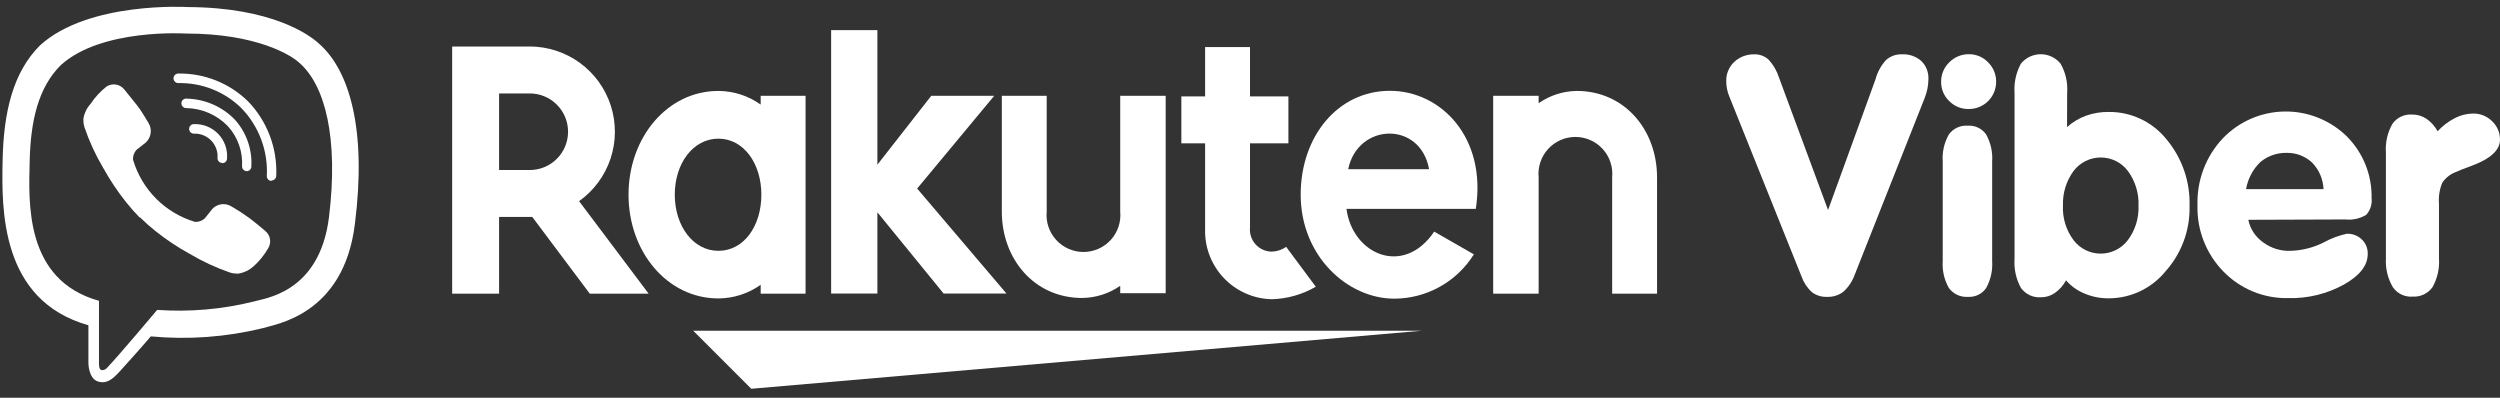 <svg width="220" height="35" viewBox="0 0 220 35" fill="none" xmlns="http://www.w3.org/2000/svg">
<rect x="0" y="0" width="220" height="35" fill="#333333" stroke="none"/>
<path d="M125.15 29.102H61L66.11 34.212L125.15 29.102Z" fill="white"/>
<path d="M66.94 8.432V9.202C65.853 8.428 64.554 8.009 63.22 8.002C58.72 8.002 55.31 12.102 55.31 17.132C55.31 22.162 58.72 26.262 63.22 26.262C64.554 26.255 65.853 25.836 66.94 25.062V25.842H70.89V8.432H66.94ZM63.22 22.072C61 22.072 59.38 19.892 59.38 17.132C59.38 14.372 61 12.202 63.22 12.202C65.44 12.202 67 14.382 67 17.132C67 19.882 65.47 22.072 63.22 22.072Z" fill="white"/>
<path d="M98.58 8.432V18.612C98.623 19.063 98.572 19.518 98.429 19.948C98.287 20.378 98.055 20.773 97.751 21.109C97.446 21.444 97.075 21.712 96.66 21.896C96.246 22.079 95.798 22.174 95.345 22.174C94.892 22.174 94.444 22.079 94.029 21.896C93.615 21.712 93.244 21.444 92.939 21.109C92.634 20.773 92.403 20.378 92.26 19.948C92.118 19.518 92.066 19.063 92.11 18.612V8.432H88.16V18.612C88.16 22.812 91.03 26.222 95.23 26.222C96.428 26.208 97.595 25.835 98.58 25.152V25.802H102.58V8.432H98.58Z" fill="white"/>
<path d="M135.4 25.842V15.612C135.356 15.161 135.408 14.706 135.551 14.276C135.693 13.846 135.924 13.45 136.229 13.115C136.534 12.78 136.905 12.511 137.319 12.328C137.734 12.145 138.182 12.05 138.635 12.05C139.088 12.05 139.536 12.145 139.95 12.328C140.365 12.511 140.736 12.78 141.041 13.115C141.345 13.45 141.577 13.846 141.719 14.276C141.862 14.706 141.913 15.161 141.87 15.612V25.842H145.82V15.612C145.82 11.412 142.95 8.002 138.75 8.002C137.55 8.019 136.383 8.395 135.4 9.082V8.432H131.4V25.842H135.4Z" fill="white"/>
<path d="M43.92 25.842V19.092H46.84L51.9 25.842H57.08L50.96 17.702C52.255 16.78 53.223 15.471 53.726 13.963C54.228 12.456 54.239 10.827 53.756 9.313C53.273 7.799 52.322 6.478 51.039 5.539C49.757 4.601 48.209 4.094 46.62 4.092H39.79V25.842H43.92ZM43.92 8.222H46.62C47.514 8.222 48.371 8.577 49.003 9.209C49.635 9.841 49.99 10.698 49.99 11.592C49.99 12.486 49.635 13.343 49.003 13.975C48.371 14.607 47.514 14.962 46.62 14.962H43.92V8.222Z" fill="white"/>
<path d="M113.18 21.722C112.793 21.992 112.332 22.139 111.86 22.142C111.595 22.132 111.335 22.069 111.096 21.954C110.857 21.84 110.643 21.679 110.469 21.479C110.295 21.28 110.163 21.047 110.083 20.794C110.002 20.542 109.974 20.276 110 20.012V12.612H113.38V8.482H110V4.142H106.05V8.482H103.96V12.612H106.05V20.122C106.022 20.916 106.152 21.709 106.433 22.453C106.714 23.196 107.14 23.877 107.686 24.455C108.232 25.033 108.888 25.496 109.614 25.818C110.341 26.141 111.125 26.315 111.92 26.332C113.282 26.295 114.612 25.917 115.79 25.232L113.18 21.722Z" fill="white"/>
<path d="M80.71 16.592L87.49 8.432H81.95L77.21 14.492V2.652H73.14V25.832H77.21V18.682L83.04 25.832H88.57L80.71 16.592Z" fill="white"/>
<path d="M122.31 7.992C117.74 7.992 114.46 11.992 114.46 17.132C114.46 22.522 118.57 26.282 122.7 26.282C124.102 26.278 125.479 25.919 126.704 25.236C127.928 24.554 128.959 23.572 129.7 22.382L126.21 20.382C123.51 24.382 119.01 22.382 118.49 18.382H129.87C130.85 12.102 126.8 7.992 122.31 7.992ZM125.76 14.892H118.64C119.47 10.812 124.99 10.612 125.76 14.892Z" fill="white"/>
<path d="M158.54 24.342L152.18 8.492C152.091 8.283 152.024 8.065 151.98 7.842C151.931 7.608 151.908 7.37 151.91 7.132C151.902 6.818 151.96 6.507 152.081 6.217C152.201 5.928 152.382 5.667 152.61 5.452C153.086 5.007 153.718 4.766 154.37 4.782C154.839 4.765 155.295 4.934 155.64 5.252C156.054 5.703 156.365 6.238 156.55 6.822L160.87 18.482L165.04 6.992C165.21 6.351 165.532 5.761 165.98 5.272C166.369 4.933 166.874 4.757 167.39 4.782C168.009 4.75 168.615 4.962 169.08 5.372C169.289 5.578 169.453 5.827 169.56 6.101C169.666 6.375 169.714 6.668 169.7 6.962C169.698 7.237 169.671 7.511 169.62 7.782C169.56 8.061 169.48 8.335 169.38 8.602L163.22 24.162C163.015 24.739 162.671 25.258 162.22 25.672C161.811 25.985 161.305 26.144 160.79 26.122C160.309 26.146 159.835 26.001 159.45 25.712C159.037 25.338 158.724 24.867 158.54 24.342Z" fill="white"/>
<path d="M175.31 22.962C175.366 23.793 175.182 24.623 174.78 25.352C174.6 25.61 174.356 25.817 174.072 25.952C173.788 26.087 173.474 26.145 173.16 26.122C172.84 26.142 172.52 26.082 172.23 25.945C171.939 25.809 171.688 25.601 171.5 25.342C171.089 24.619 170.901 23.791 170.96 22.962V14.212C170.901 13.383 171.089 12.555 171.5 11.832C171.687 11.571 171.938 11.364 172.229 11.229C172.52 11.094 172.84 11.036 173.16 11.062C173.474 11.038 173.788 11.097 174.072 11.232C174.356 11.367 174.6 11.574 174.78 11.832C175.183 12.557 175.367 13.384 175.31 14.212V22.962Z" fill="white"/>
<path d="M181.9 11.182C182.388 10.746 182.955 10.406 183.57 10.182C184.212 9.953 184.889 9.841 185.57 9.852C186.536 9.842 187.491 10.05 188.365 10.461C189.24 10.871 190.01 11.473 190.62 12.222C192.017 13.875 192.751 15.988 192.68 18.152C192.729 20.257 191.974 22.302 190.57 23.872C189.966 24.615 189.203 25.214 188.338 25.626C187.473 26.037 186.528 26.251 185.57 26.252C184.846 26.259 184.128 26.12 183.46 25.842C182.826 25.586 182.261 25.186 181.81 24.672C181.57 25.119 181.227 25.503 180.81 25.792C180.451 26.038 180.025 26.167 179.59 26.162C179.252 26.183 178.914 26.118 178.608 25.973C178.302 25.828 178.037 25.607 177.84 25.332C177.414 24.556 177.219 23.675 177.28 22.792V8.152C177.221 7.266 177.415 6.382 177.84 5.602C178.051 5.343 178.317 5.134 178.619 4.99C178.921 4.847 179.251 4.772 179.585 4.772C179.919 4.772 180.249 4.847 180.551 4.99C180.853 5.134 181.119 5.343 181.33 5.602C181.772 6.375 181.974 7.263 181.91 8.152L181.9 11.182ZM181.54 18.072C181.485 19.169 181.814 20.251 182.47 21.132C182.75 21.501 183.111 21.8 183.526 22.006C183.94 22.212 184.397 22.319 184.86 22.319C185.323 22.319 185.779 22.212 186.194 22.006C186.609 21.8 186.97 21.501 187.25 21.132C187.895 20.268 188.227 19.21 188.19 18.132C188.239 17.029 187.911 15.943 187.26 15.052C186.98 14.681 186.618 14.38 186.203 14.173C185.787 13.966 185.329 13.858 184.865 13.858C184.401 13.858 183.943 13.966 183.527 14.173C183.111 14.38 182.75 14.681 182.47 15.052C181.832 15.927 181.505 16.99 181.54 18.072Z" fill="white"/>
<path d="M197.85 19.342C198.018 20.155 198.494 20.872 199.18 21.342C199.882 21.858 200.74 22.116 201.61 22.072C202.62 22.036 203.609 21.78 204.51 21.322C205.137 20.977 205.81 20.724 206.51 20.572C206.754 20.56 206.998 20.598 207.227 20.684C207.455 20.77 207.664 20.902 207.84 21.072C208.012 21.236 208.148 21.435 208.238 21.656C208.327 21.877 208.369 22.114 208.36 22.352C208.36 23.352 207.67 24.242 206.28 25.032C204.786 25.861 203.098 26.275 201.39 26.232C200.327 26.258 199.271 26.065 198.287 25.664C197.302 25.263 196.412 24.663 195.67 23.902C194.913 23.132 194.32 22.216 193.927 21.211C193.533 20.206 193.347 19.131 193.38 18.052C193.346 16.973 193.526 15.899 193.909 14.89C194.291 13.881 194.87 12.957 195.61 12.172C196.314 11.438 197.157 10.852 198.09 10.447C199.023 10.042 200.027 9.826 201.044 9.813C202.06 9.799 203.07 9.987 204.013 10.366C204.957 10.745 205.816 11.308 206.54 12.022C207.245 12.734 207.8 13.581 208.171 14.512C208.542 15.443 208.722 16.44 208.7 17.442C208.729 17.705 208.702 17.971 208.621 18.222C208.54 18.474 208.407 18.706 208.23 18.902C207.685 19.235 207.045 19.379 206.41 19.312L197.85 19.342ZM197.66 16.642H204.47C204.436 15.768 204.079 14.938 203.47 14.312C202.861 13.743 202.053 13.434 201.22 13.452C200.377 13.435 199.557 13.723 198.91 14.262C198.257 14.895 197.819 15.717 197.66 16.612V16.642Z" fill="white"/>
<path d="M209.96 22.732V13.432C209.897 12.551 210.095 11.671 210.53 10.902C210.724 10.626 210.986 10.405 211.291 10.261C211.596 10.117 211.934 10.056 212.27 10.082C212.71 10.074 213.142 10.199 213.51 10.442C213.928 10.725 214.271 11.106 214.51 11.552C214.943 11.077 215.458 10.684 216.03 10.392C216.531 10.133 217.086 9.996 217.65 9.992C217.958 9.988 218.264 10.046 218.549 10.163C218.834 10.28 219.093 10.453 219.31 10.672C219.53 10.88 219.705 11.131 219.824 11.41C219.943 11.689 220.003 11.989 220 12.292C220 13.212 219.15 13.992 217.45 14.612C216.84 14.832 216.38 15.012 216.08 15.152C215.608 15.336 215.203 15.661 214.92 16.082C214.68 16.664 214.58 17.294 214.63 17.922V22.732C214.693 23.616 214.495 24.499 214.06 25.272C213.862 25.547 213.598 25.768 213.292 25.913C212.986 26.058 212.648 26.123 212.31 26.102C211.973 26.128 211.634 26.065 211.329 25.92C211.023 25.774 210.762 25.551 210.57 25.272C210.121 24.504 209.909 23.62 209.96 22.732Z" fill="white"/>
<path d="M170.82 7.192C170.816 6.873 170.878 6.556 171.002 6.262C171.125 5.968 171.309 5.702 171.54 5.482C171.764 5.254 172.032 5.073 172.327 4.951C172.623 4.829 172.94 4.768 173.26 4.772C173.575 4.768 173.888 4.829 174.179 4.951C174.469 5.073 174.732 5.254 174.95 5.482C175.178 5.704 175.358 5.97 175.48 6.264C175.602 6.558 175.664 6.874 175.66 7.192C175.661 7.507 175.6 7.82 175.48 8.112C175.36 8.404 175.183 8.669 174.96 8.892C174.737 9.115 174.472 9.292 174.18 9.412C173.888 9.532 173.575 9.593 173.26 9.592C172.939 9.601 172.619 9.544 172.321 9.423C172.024 9.303 171.754 9.122 171.53 8.892C171.3 8.673 171.119 8.409 170.996 8.116C170.874 7.824 170.814 7.509 170.82 7.192Z" fill="white"/>
<path d="M28.05 3.822C27.23 3.062 23.91 0.652 16.52 0.622C16.52 0.622 7.8 0.092 3.52 3.992C1.15 6.362 0.32 9.822 0.23 14.112C0.14 18.402 0.03 26.442 7.78 28.622V31.952C7.78 31.952 7.78 33.302 8.62 33.572C9.69 33.912 10.32 32.882 11.35 31.782C11.91 31.172 12.69 30.282 13.27 29.602C16.567 29.91 19.893 29.667 23.11 28.882C24.18 28.532 30.24 27.762 31.23 19.712C32.28 11.422 30.77 6.182 28.05 3.822ZM28.95 19.122C28.11 25.832 23.2 26.252 22.3 26.542C19.532 27.224 16.674 27.471 13.83 27.272C13.83 27.272 10.47 31.272 9.42 32.372C9.361 32.441 9.287 32.495 9.204 32.53C9.121 32.565 9.03 32.579 8.94 32.572C8.76 32.522 8.71 32.312 8.71 32.002C8.71 31.692 8.71 26.472 8.71 26.472C2.15 24.642 2.53 17.802 2.61 14.222C2.69 10.642 3.36 7.702 5.36 5.722C8.95 2.472 16.36 2.952 16.36 2.952C22.61 2.952 25.61 4.862 26.3 5.492C28.63 7.472 29.8 12.192 28.95 19.122Z" fill="white"/>
<path d="M19.56 14.342C19.452 14.342 19.348 14.3 19.27 14.226C19.192 14.152 19.145 14.05 19.14 13.942C19.166 13.656 19.131 13.368 19.035 13.097C18.94 12.826 18.788 12.578 18.589 12.371C18.389 12.165 18.148 12.003 17.881 11.898C17.613 11.793 17.327 11.746 17.04 11.762C16.928 11.755 16.824 11.705 16.75 11.621C16.676 11.538 16.638 11.428 16.645 11.317C16.651 11.206 16.702 11.101 16.786 11.027C16.869 10.953 16.979 10.915 17.09 10.922C17.482 10.91 17.872 10.98 18.236 11.128C18.599 11.276 18.928 11.498 19.2 11.781C19.472 12.064 19.682 12.4 19.817 12.769C19.951 13.138 20.007 13.53 19.98 13.922C19.983 13.977 19.974 14.032 19.956 14.084C19.937 14.136 19.908 14.184 19.871 14.225C19.834 14.266 19.789 14.299 19.739 14.322C19.689 14.346 19.635 14.359 19.58 14.362L19.56 14.342Z" fill="white"/>
<path d="M21.71 15.062C21.655 15.061 21.6 15.048 21.55 15.026C21.5 15.004 21.454 14.972 21.416 14.932C21.378 14.892 21.348 14.845 21.328 14.793C21.308 14.742 21.299 14.687 21.3 14.632C21.338 13.99 21.246 13.347 21.032 12.741C20.817 12.134 20.483 11.577 20.05 11.102C19.094 10.112 17.786 9.54 16.41 9.512C16.35 9.516 16.29 9.507 16.234 9.485C16.178 9.464 16.127 9.431 16.085 9.389C16.042 9.346 16.01 9.295 15.989 9.239C15.968 9.182 15.96 9.122 15.964 9.062C15.968 9.003 15.985 8.944 16.014 8.892C16.043 8.839 16.082 8.793 16.13 8.757C16.178 8.721 16.233 8.696 16.292 8.683C16.351 8.67 16.411 8.669 16.47 8.682C18.058 8.725 19.566 9.389 20.67 10.532C21.674 11.646 22.195 13.114 22.12 14.612C22.125 14.669 22.119 14.727 22.101 14.781C22.083 14.835 22.054 14.886 22.015 14.928C21.976 14.97 21.929 15.004 21.877 15.027C21.824 15.05 21.767 15.062 21.71 15.062Z" fill="white"/>
<path d="M23.9 15.922C23.788 15.922 23.682 15.878 23.603 15.799C23.524 15.72 23.48 15.613 23.48 15.502C23.539 14.401 23.369 13.299 22.982 12.267C22.595 11.234 21.998 10.293 21.23 9.502C20.498 8.787 19.631 8.225 18.68 7.849C17.729 7.473 16.712 7.291 15.69 7.312C15.579 7.312 15.472 7.268 15.393 7.189C15.314 7.11 15.27 7.003 15.27 6.892C15.27 6.78 15.314 6.674 15.393 6.595C15.472 6.516 15.579 6.472 15.69 6.472C16.82 6.453 17.942 6.658 18.993 7.075C20.043 7.492 21.001 8.113 21.81 8.902C22.651 9.768 23.306 10.796 23.736 11.924C24.166 13.052 24.361 14.256 24.31 15.462C24.31 15.573 24.266 15.68 24.187 15.759C24.108 15.838 24.001 15.882 23.89 15.882L23.9 15.922Z" fill="white"/>
<path d="M17.15 19.522C17.316 19.534 17.482 19.51 17.637 19.451C17.793 19.393 17.934 19.301 18.05 19.182L18.67 18.402C18.882 18.168 19.17 18.017 19.483 17.975C19.796 17.933 20.113 18.003 20.38 18.172C20.91 18.478 21.424 18.812 21.92 19.172C22.39 19.522 23.34 20.312 23.34 20.322C23.564 20.503 23.713 20.76 23.759 21.044C23.805 21.328 23.745 21.619 23.59 21.862C23.25 22.453 22.817 22.986 22.31 23.442C21.944 23.774 21.488 23.993 21 24.072C20.937 24.083 20.873 24.083 20.81 24.072C20.623 24.075 20.438 24.048 20.26 23.992C19.014 23.561 17.814 23.005 16.68 22.332C15.624 21.753 14.62 21.084 13.68 20.332C13.207 19.958 12.757 19.557 12.33 19.132H12.28C11.857 18.699 11.457 18.245 11.08 17.772C10.332 16.829 9.663 15.825 9.08 14.772C8.407 13.639 7.854 12.439 7.43 11.192C7.371 11.011 7.34 10.822 7.34 10.632C7.334 10.569 7.334 10.505 7.34 10.442C7.417 9.956 7.636 9.503 7.97 9.142C8.355 8.559 8.831 8.043 9.38 7.612C9.624 7.456 9.917 7.396 10.203 7.442C10.488 7.488 10.747 7.637 10.93 7.862C10.93 7.862 11.73 8.862 12.07 9.282C12.41 9.702 12.83 10.432 13.07 10.822C13.235 11.092 13.301 11.411 13.257 11.725C13.213 12.038 13.062 12.327 12.83 12.542L12.05 13.152C11.931 13.27 11.839 13.412 11.78 13.569C11.721 13.727 11.697 13.895 11.71 14.062C12.091 15.353 12.788 16.528 13.738 17.481C14.688 18.435 15.861 19.136 17.15 19.522Z" fill="white"/>
</svg>
